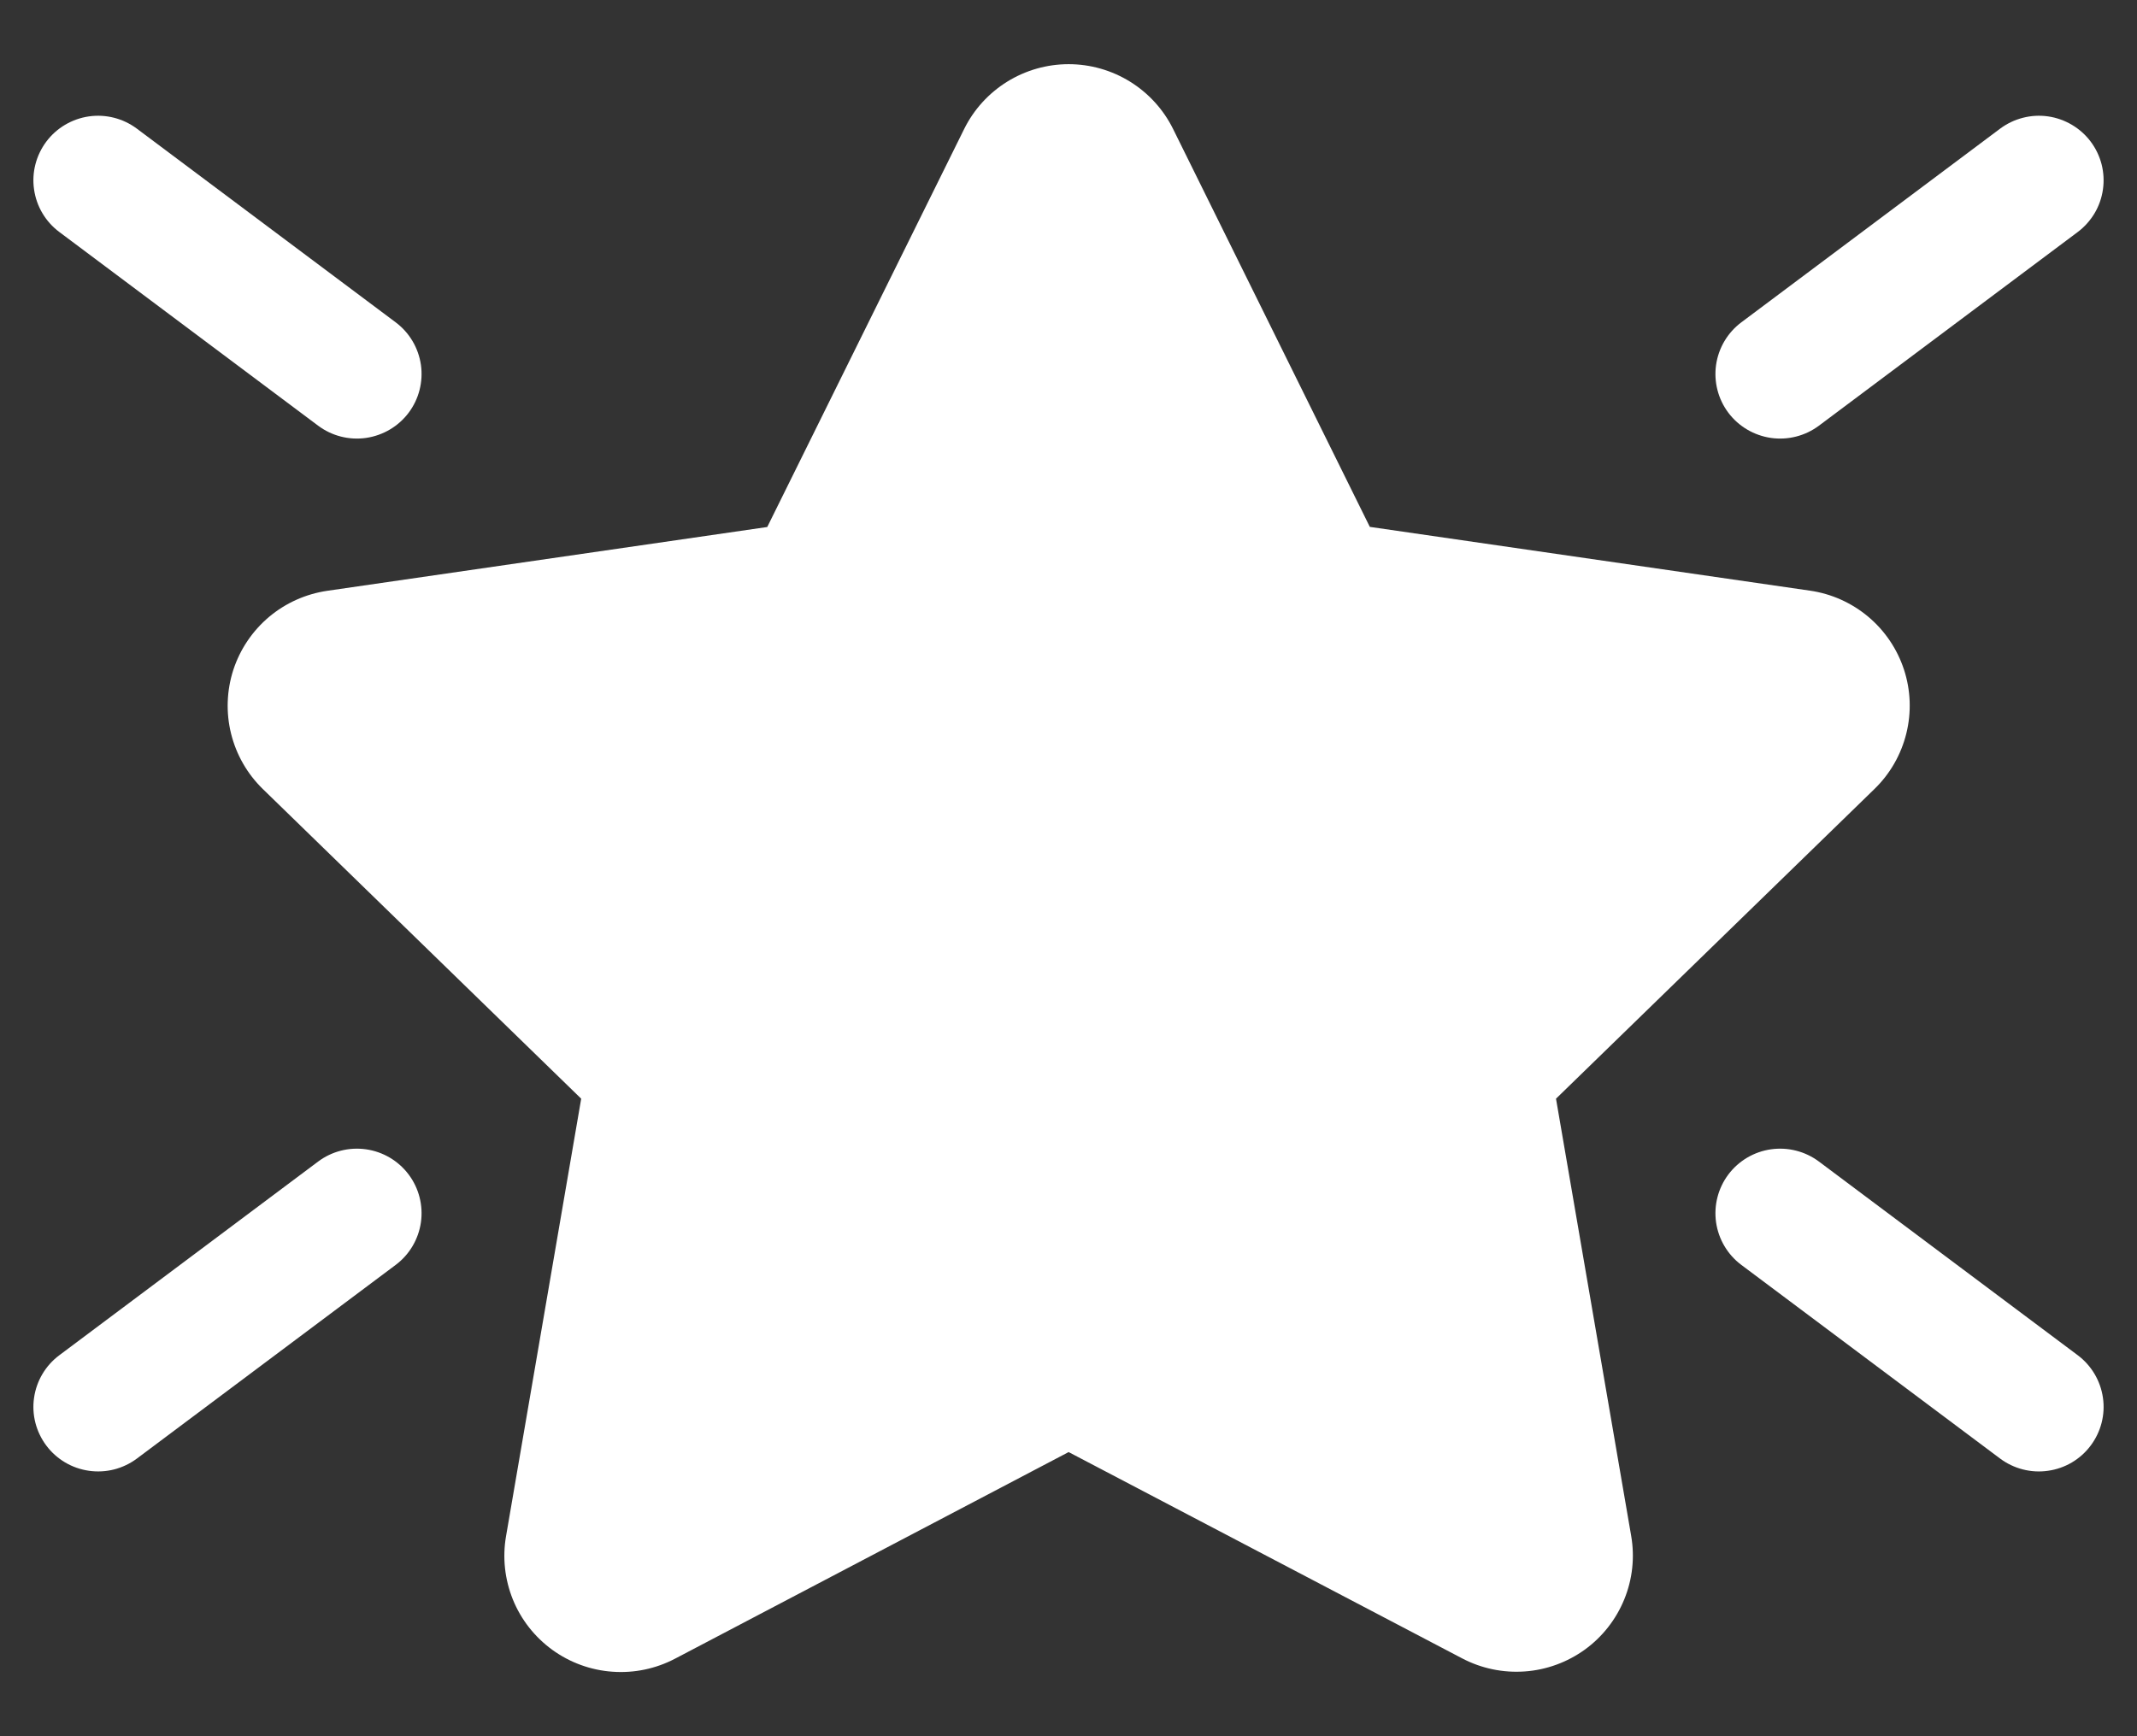 <?xml version="1.0" encoding="UTF-8"?>
<svg xmlns="http://www.w3.org/2000/svg" width="32" height="26" viewBox="0 0 32 26" fill="none">
  <rect x="0" y="0" width="32" height="26" fill="#333333" stroke="none"/>
  <path d="M14.438 1.931C14.582 1.64 14.805 1.395 15.082 1.223C15.358 1.052 15.677 0.961 16.002 0.961C16.327 0.961 16.646 1.052 16.922 1.223C17.199 1.395 17.422 1.64 17.566 1.931L20.512 7.89L27.102 8.845C27.424 8.891 27.727 9.027 27.976 9.236C28.225 9.445 28.41 9.72 28.511 10.028C28.612 10.337 28.624 10.668 28.546 10.983C28.468 11.299 28.304 11.586 28.071 11.813L23.3 16.453L24.426 23.002C24.481 23.322 24.445 23.651 24.322 23.951C24.199 24.252 23.995 24.512 23.732 24.703C23.468 24.893 23.157 25.007 22.833 25.03C22.508 25.053 22.184 24.986 21.896 24.835L16.002 21.745L10.108 24.839C9.82 24.99 9.495 25.058 9.17 25.034C8.845 25.011 8.533 24.897 8.27 24.706C8.007 24.515 7.802 24.254 7.68 23.953C7.558 23.651 7.522 23.322 7.578 23.002L8.703 16.453L3.935 11.815C3.702 11.588 3.538 11.301 3.46 10.986C3.382 10.671 3.394 10.34 3.494 10.031C3.595 9.722 3.78 9.448 4.029 9.238C4.278 9.029 4.58 8.894 4.902 8.847L11.489 7.892L14.438 1.931ZM0.694 2.12C0.848 1.915 1.077 1.78 1.332 1.743C1.586 1.707 1.844 1.773 2.05 1.927L5.925 4.827C6.131 4.981 6.266 5.21 6.303 5.464C6.339 5.718 6.273 5.976 6.119 6.181C5.965 6.386 5.735 6.521 5.481 6.558C5.226 6.594 4.968 6.528 4.763 6.374L0.888 3.474C0.682 3.32 0.546 3.091 0.51 2.837C0.473 2.583 0.54 2.326 0.694 2.12ZM29.95 1.927C30.052 1.851 30.168 1.795 30.291 1.764C30.414 1.732 30.542 1.725 30.668 1.743C30.794 1.761 30.915 1.804 31.025 1.869C31.134 1.933 31.23 2.019 31.306 2.12C31.383 2.222 31.438 2.338 31.47 2.461C31.501 2.584 31.508 2.711 31.49 2.837C31.472 2.963 31.43 3.084 31.365 3.193C31.3 3.302 31.214 3.398 31.113 3.474L27.238 6.374C27.032 6.528 26.774 6.594 26.519 6.558C26.265 6.521 26.035 6.386 25.881 6.181C25.727 5.976 25.661 5.718 25.697 5.464C25.734 5.21 25.869 4.981 26.075 4.827L29.95 1.927ZM0.694 21.648C0.77 21.75 0.866 21.835 0.975 21.9C1.085 21.965 1.206 22.007 1.332 22.025C1.458 22.043 1.586 22.036 1.709 22.005C1.832 21.973 1.948 21.918 2.05 21.842L5.925 18.942C6.131 18.788 6.266 18.559 6.303 18.305C6.339 18.051 6.273 17.793 6.119 17.588C5.965 17.383 5.735 17.247 5.481 17.211C5.226 17.175 4.968 17.241 4.763 17.395L0.888 20.295C0.682 20.449 0.546 20.678 0.51 20.932C0.473 21.185 0.54 21.443 0.694 21.648ZM29.95 21.842C30.155 21.995 30.414 22.062 30.668 22.025C30.923 21.989 31.152 21.854 31.306 21.648C31.46 21.443 31.527 21.185 31.49 20.932C31.454 20.678 31.318 20.449 31.113 20.295L27.238 17.395C27.032 17.241 26.774 17.175 26.519 17.211C26.265 17.247 26.035 17.383 25.881 17.588C25.727 17.793 25.661 18.051 25.697 18.305C25.734 18.559 25.869 18.788 26.075 18.942L29.95 21.842Z" fill="white"></path>
</svg>
